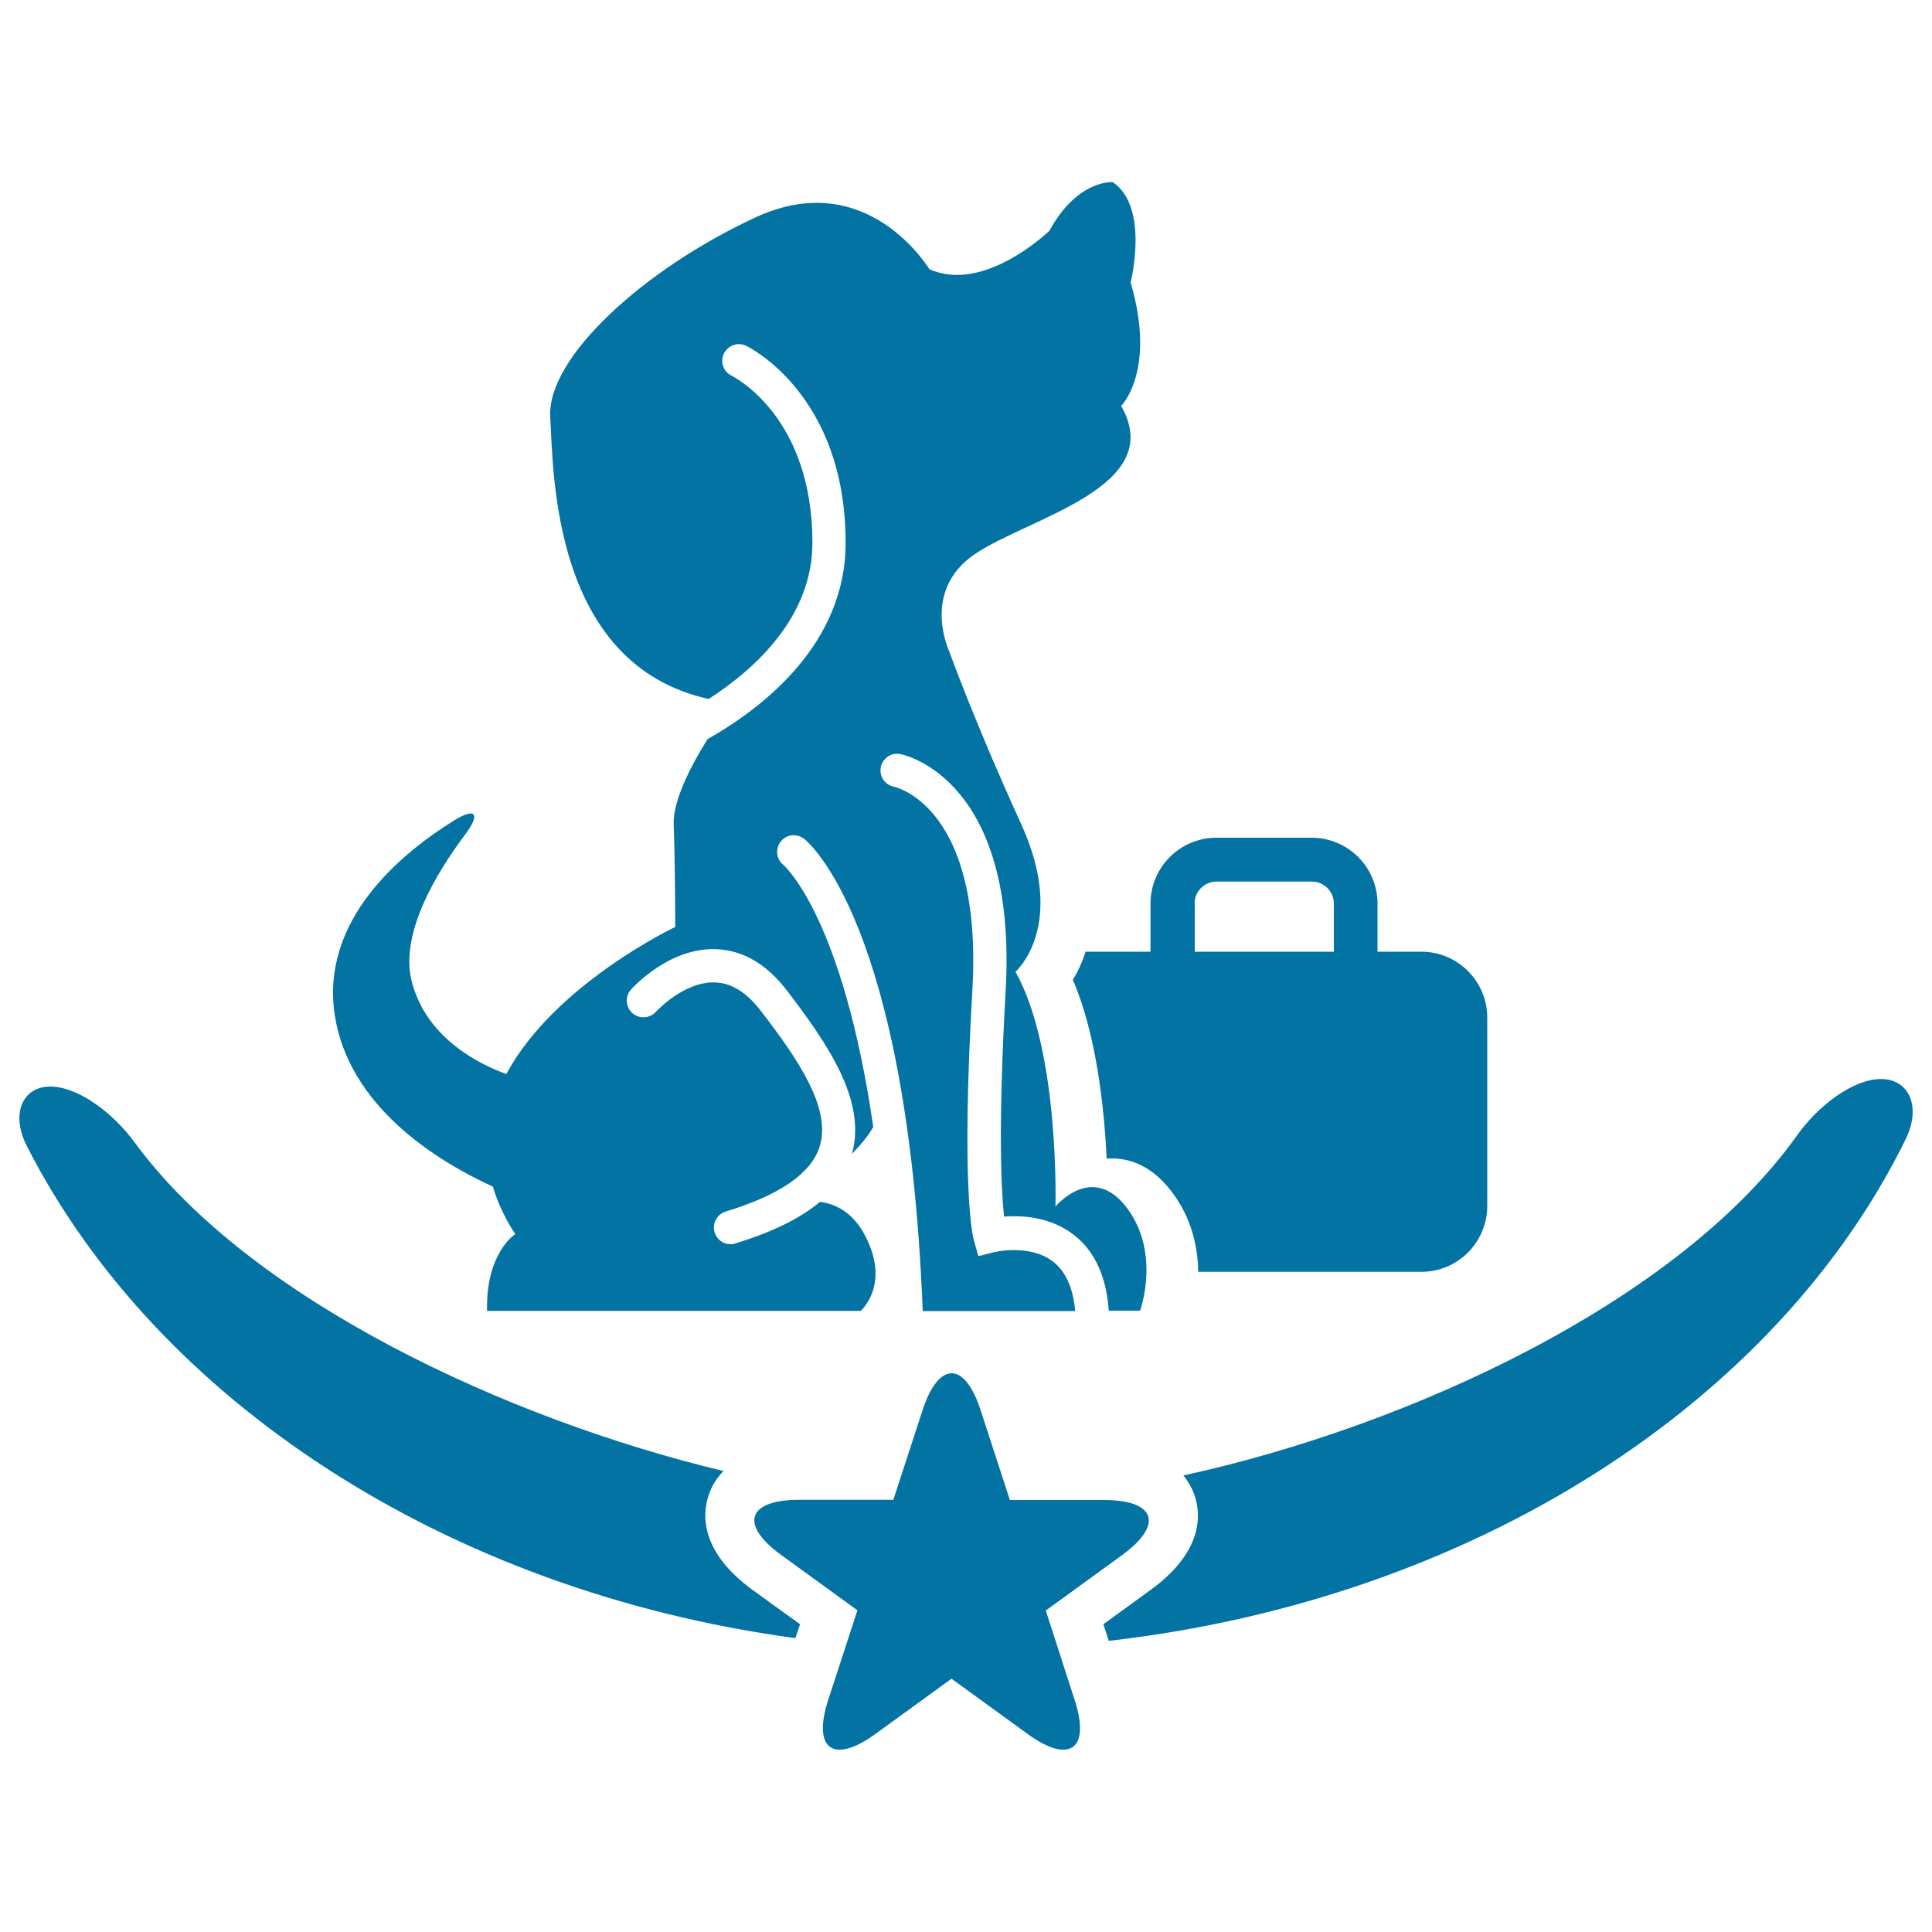<svg xmlns="http://www.w3.org/2000/svg" viewBox="0 0 1000 1000" style="fill:#0273a2">
<title>Pet Hotel Sign SVG icon</title>
<g><g><path d="M519.7,629.7c9.4-0.7,24.2,0.1,36.3,9.6c10.7,8.4,16.7,21.6,17.9,39.1h16.2c0,0,10.9-29.7-6.9-53.3c-17.9-23.6-36.9-0.6-36.9-0.6s2.3-80.6-20.7-121.5c0,0,27.1-23.6,2.9-76.6c-24.2-53-37.2-89.3-37.2-89.3s-14.7-31.1,13-50.1c27.6-19,100.2-34.6,76-76.9c0,0,18.4-18.1,4.9-63.9c0,0,9.9-38.9-9.2-51.9c0,0-18.1-1.7-32.8,25.1c0,0-33.7,32.8-62.2,19.9c0,0-32-53.6-89.9-26.8c-57.9,26.8-108,72.6-106.3,103.2c1.7,29.3,1,128.1,82,146.1c24.3-15.7,53.7-42.6,53.7-80.9c0-64.9-40-85.5-41.8-86.4c-4.3-2.1-6.1-7.2-4-11.5c2.1-4.3,7.2-6.1,11.5-4c2.1,1,51.5,25.7,51.5,102c0,52.4-42.9,85.4-71.5,101.6c-8.5,13.6-17.9,31.7-17.5,44c0.8,22.1,0.8,53.2,0.8,53.2s-62.4,29.5-87.4,76.1c-12.2-4.3-41.6-17.8-49.1-48.4c-6-24.7,13.1-56,27.8-75.6c8-10.7,5.5-14.2-5.8-7.2c-27.1,16.8-69.4,51.4-61.7,100.9c7.3,46.7,51.7,74.8,81.8,88.6c2.4,8,6.1,16.2,11.6,24.6c0,0-15.3,9.5-14.6,39.7h193.4c0,0,15.6-13.5,2.3-38.9c-6.5-12.5-15.8-16.6-23.4-17.5c-10.3,8.6-24.8,15.7-43.8,21.5c-0.8,0.3-1.7,0.4-2.5,0.4c-3.7,0-7.1-2.4-8.2-6.1c-1.4-4.6,1.2-9.4,5.7-10.8c27.9-8.5,44.2-19.7,48.6-33.5c6.4-20-11.5-45.8-30.5-70.5c-7.2-9.4-15.1-14.3-23.5-14.6c-16.2-0.6-30.5,15-30.7,15.2c-3.2,3.5-8.6,3.8-12.2,0.7c-3.5-3.2-3.9-8.7-0.7-12.2c0.8-0.9,19.7-21.9,44.1-20.9c13.8,0.5,26.1,7.7,36.6,21.4c21.3,27.8,41.3,57.1,33.7,84.5c4.6-4.7,8.6-9.6,11-13.9c-15.7-108.1-45.7-134.9-46.5-135.6c-3.7-2.9-4.3-8.3-1.5-12c2.9-3.8,8.3-4.5,12.1-1.6c2.3,1.7,53.6,43.8,61.5,244.5h78.9c-1-11.7-4.8-20.3-11.2-25.4c-12.1-9.6-30.6-5.1-30.7-5.1l-8.2,2.1l-2.3-8.1c-0.7-2.5-6.7-27.6-0.8-129.8c5.4-93.6-38.5-104.6-40.6-105.1c-4.7-0.9-7.7-5.4-6.8-10.1c0.9-4.6,5.4-7.7,10.1-6.8c2.5,0.5,60.9,13.1,54.5,123C516.5,584.2,518.3,616.7,519.7,629.7z"/><path d="M606.6,617c10.4,13.7,13.4,28.8,13.6,41.3h115.5c18.8,0,34.1-15.3,34.1-34.1v-97.5c0-18.8-15.3-34.1-34.1-34.1H713v-24.9c0-18.8-15.3-34.1-34.1-34.1h-49.3c-18.8,0-34.1,15.3-34.1,34.1v24.9h-33.6c-1.9,5.8-4.2,10.7-6.6,14.5c12.3,28.6,16.3,66.9,17.5,92.6C581.6,599.1,594.6,601.1,606.6,617z M618.3,467.7c0-6.3,5.1-11.4,11.4-11.4h49.3c6.3,0,11.4,5.1,11.4,11.4v24.9h-72V467.7L618.3,467.7z"/><path d="M366.7,774.2c1.2-3.8,3.5-8.4,7.8-12.8c-112-26.8-245.2-88.7-304.9-170.2c-11-15.1-29.2-28.8-43.6-28.8c-14.4,0-20.6,14.2-12.1,30.8c66.8,131.2,216.6,230.2,397.8,254.7l2.4-7.2l-24.5-17.7C362.3,803.1,363.5,783.9,366.7,774.2z"/><path d="M973.6,558.5c-14.5,0-32.6,13.9-43.4,29.1c-60.8,85.5-199.5,150.3-317.7,176.1c3,3.7,4.9,7.5,5.9,10.6c3.2,9.7,4.4,28.8-22.8,48.6l-24.5,17.8l2.8,8.6c188.9-21.6,345.5-123.3,412.5-259.7C994.6,572.7,988.1,558.5,973.6,558.5z"/><path d="M541.3,833.6l39.4-28.6c21.7-15.8,17.6-28.6-9.3-28.6c-26.9,0-48.7,0-48.7,0L507.6,730c-8.3-25.6-21.8-25.6-30.1,0c-8.4,25.6-15.1,46.3-15.1,46.3h-48.7c-26.9,0-31.1,12.8-9.3,28.6c21.8,15.8,39.4,28.6,39.4,28.6l-15.1,46.3c-8.3,25.6,2.6,33.5,24.4,17.7c21.7-15.8,39.4-28.6,39.4-28.6l39.4,28.6c21.7,15.8,32.7,7.9,24.3-17.7C548,854.3,541.3,833.6,541.3,833.6z"/></g></g>
</svg>